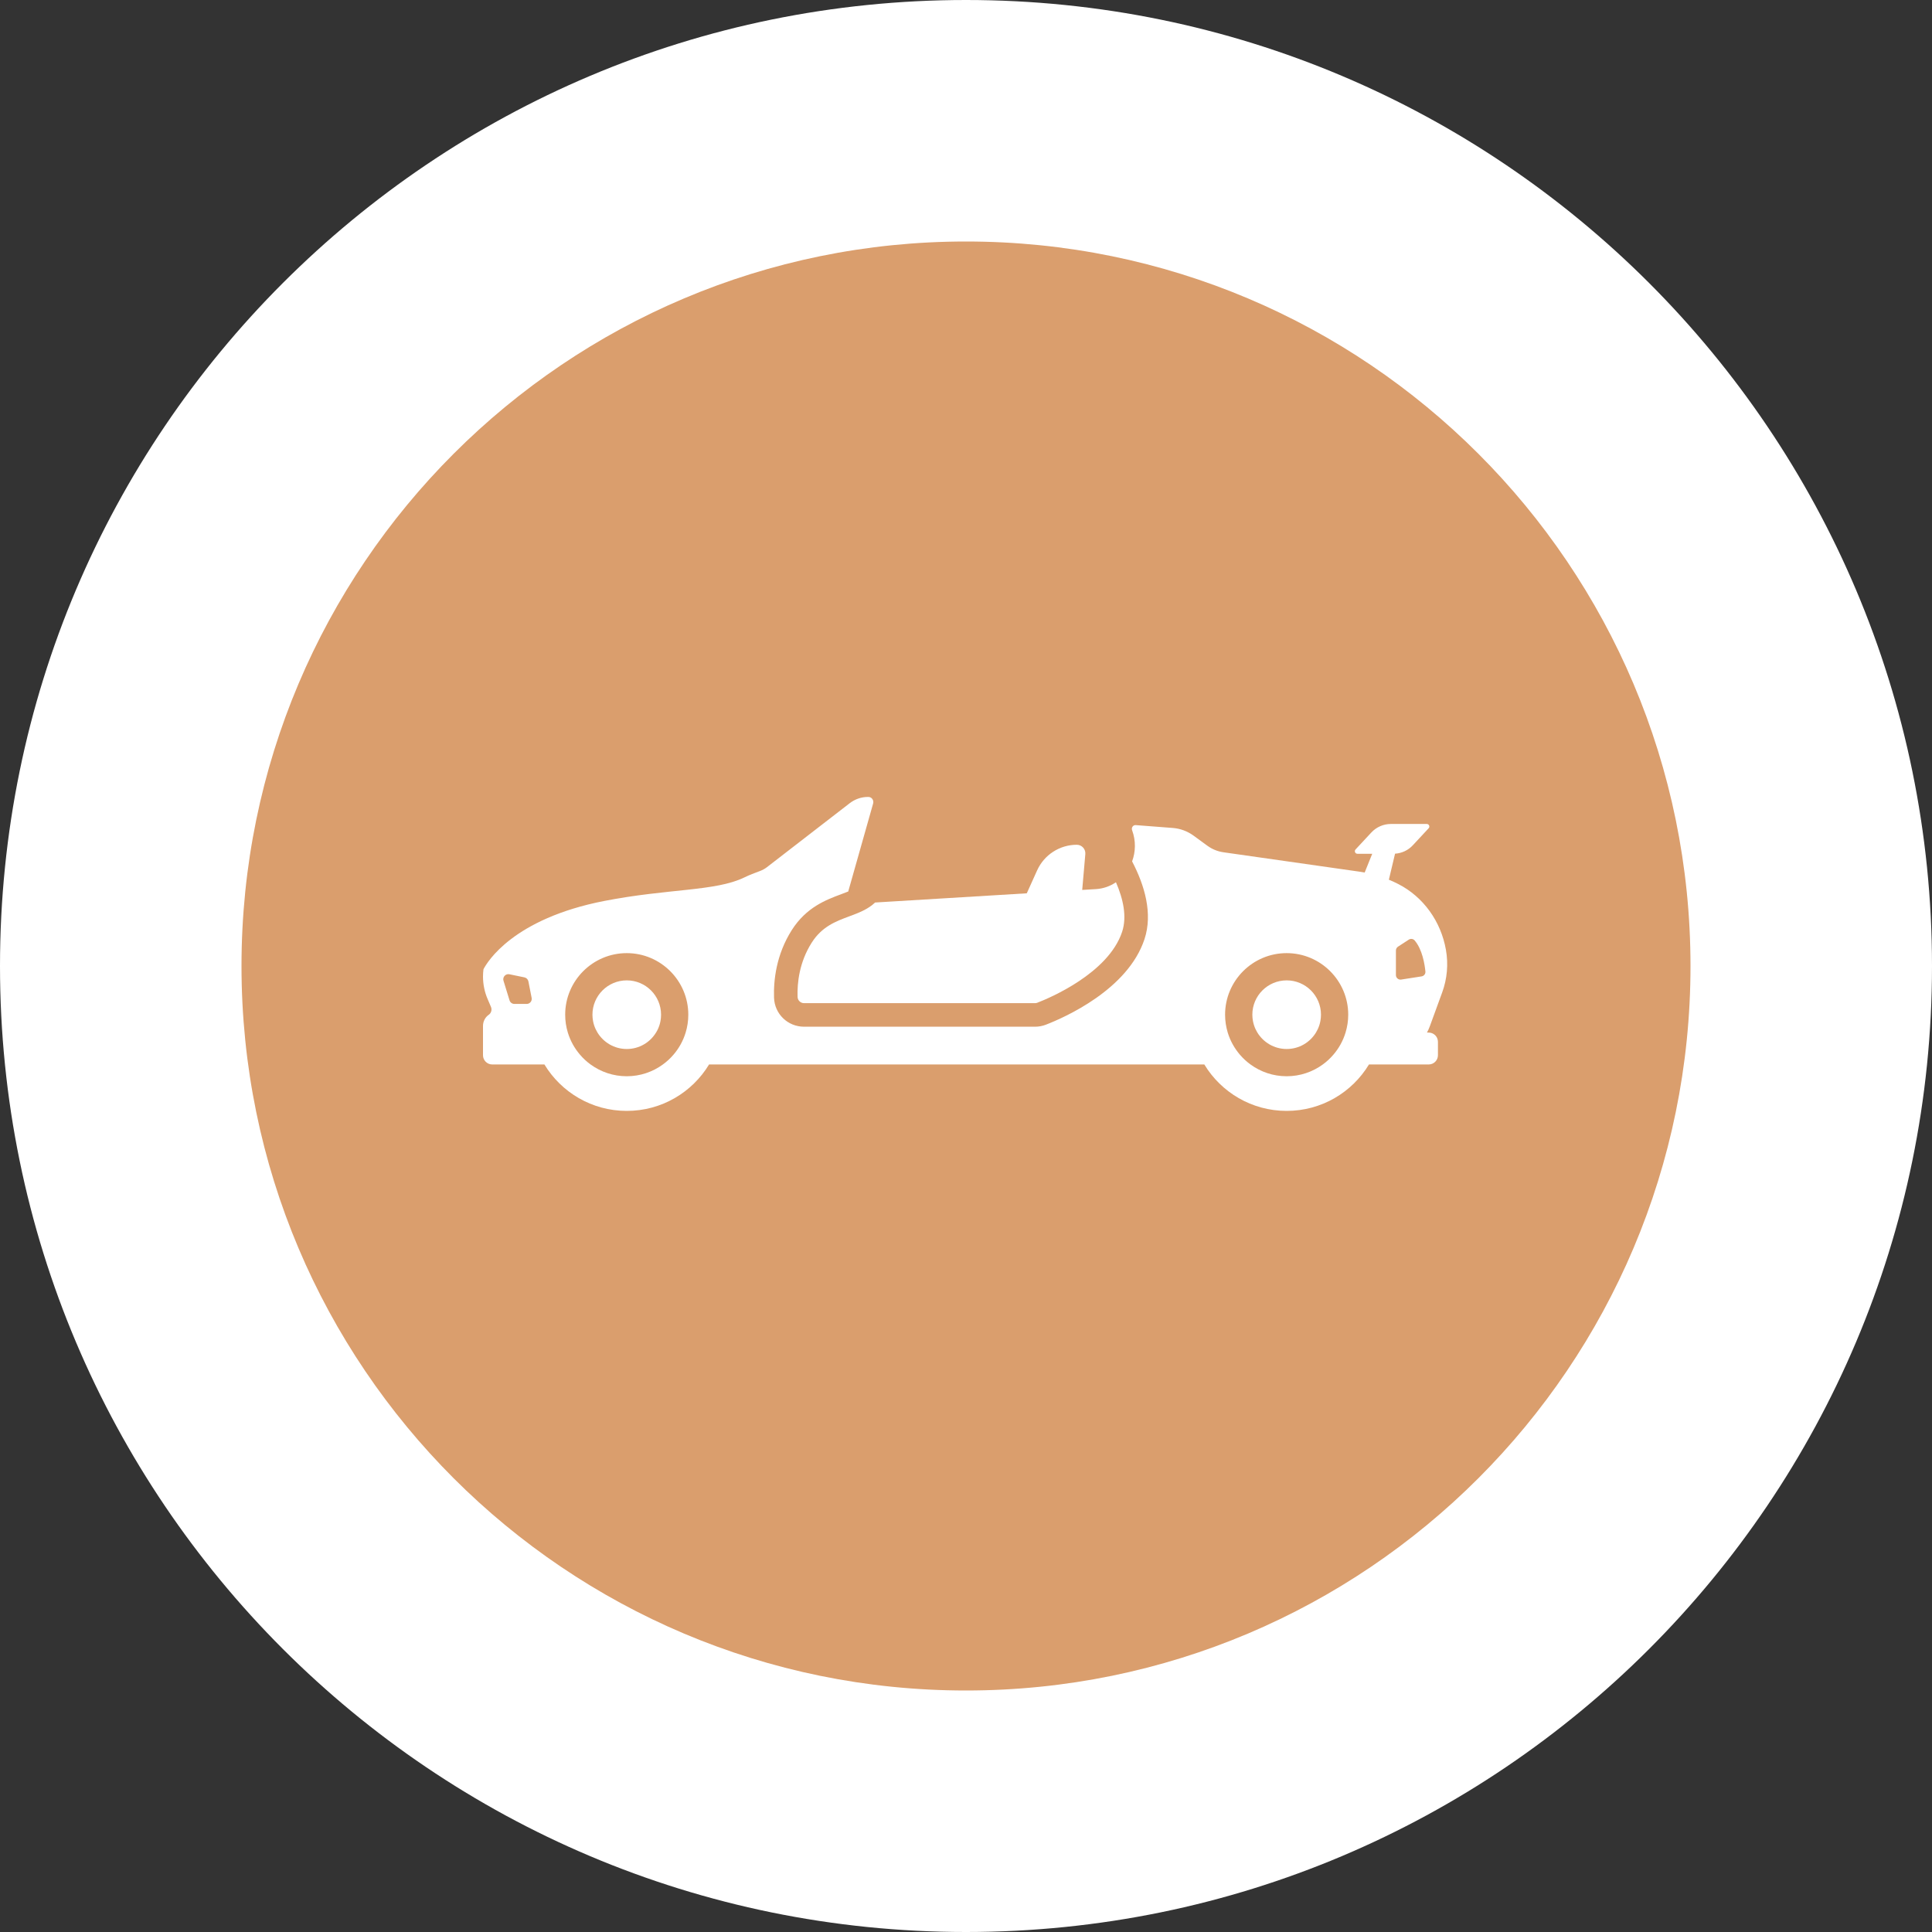 <?xml version="1.0" encoding="UTF-8"?> <svg xmlns="http://www.w3.org/2000/svg" width="80" height="80" viewBox="0 0 80 80" fill="none"><rect x="0" y="0" width="80" height="80" fill="#333333" stroke="none"/> <g clip-path="url(#clip0_903_364)"> <path d="M80 40C80 17.909 62.091 0 40 0C17.909 0 0 17.909 0 40C0 62.091 17.909 80 40 80C62.091 80 80 62.091 80 40Z" fill="white"></path> <path d="M70 40C70 23.431 56.569 10 40 10C23.431 10 10 23.431 10 40C10 56.569 23.431 70 40 70C56.569 70 70 56.569 70 40Z" fill="#DA9E6D"></path> <path d="M25.953 40.595C25.168 40.595 24.532 41.231 24.532 42.016C24.532 42.106 24.541 42.194 24.557 42.28C24.578 42.395 24.614 42.505 24.661 42.608C24.684 42.657 24.709 42.705 24.737 42.751C24.986 43.162 25.437 43.437 25.953 43.437C26.468 43.437 26.92 43.162 27.168 42.751C27.197 42.705 27.222 42.657 27.245 42.608C27.292 42.505 27.328 42.395 27.349 42.28C27.365 42.194 27.373 42.106 27.373 42.016C27.373 41.231 26.737 40.595 25.953 40.595Z" fill="white"></path> <path d="M53.278 40.595C52.493 40.595 51.857 41.231 51.857 42.016C51.857 42.106 51.866 42.194 51.882 42.28C51.904 42.395 51.939 42.505 51.986 42.608C52.009 42.657 52.034 42.705 52.062 42.751C52.311 43.162 52.763 43.437 53.278 43.437C53.794 43.437 54.245 43.162 54.494 42.751C54.522 42.705 54.547 42.657 54.57 42.608C54.617 42.505 54.653 42.395 54.674 42.28C54.69 42.194 54.699 42.106 54.699 42.016C54.699 41.231 54.063 40.595 53.278 40.595Z" fill="white"></path> <path d="M35.166 37.944C34.611 38.15 34.036 38.364 33.61 39.035C33.094 39.849 33.007 40.704 33.026 41.278C33.03 41.424 33.149 41.539 33.296 41.539H42.857C42.891 41.539 42.923 41.533 42.953 41.521C43.44 41.333 45.895 40.307 46.465 38.583C46.669 37.963 46.514 37.233 46.209 36.532C45.972 36.694 45.691 36.797 45.38 36.816L44.812 36.85L44.941 35.365C44.958 35.158 44.795 34.98 44.588 34.98C43.879 34.98 43.237 35.395 42.945 36.041L42.517 36.99L36.237 37.371C35.934 37.659 35.535 37.807 35.166 37.944Z" fill="white"></path> <path d="M59.72 41.088C59.924 40.528 59.977 39.92 59.873 39.331C59.665 38.147 58.934 37.136 57.903 36.608C57.775 36.542 57.643 36.482 57.51 36.427L57.766 35.349C58.045 35.331 58.309 35.209 58.501 35.002L59.157 34.297C59.22 34.229 59.172 34.119 59.08 34.119H57.592C57.286 34.119 56.995 34.246 56.786 34.47L56.13 35.175C56.067 35.243 56.115 35.353 56.208 35.353H56.821L56.508 36.13C56.435 36.116 56.362 36.103 56.288 36.093L50.655 35.29C50.418 35.256 50.193 35.164 49.996 35.021L49.427 34.605C49.171 34.419 48.872 34.307 48.562 34.284L47.027 34.166C46.918 34.158 46.838 34.271 46.878 34.378C47.04 34.818 47.024 35.272 46.878 35.668C47.393 36.654 47.743 37.822 47.391 38.889C46.702 40.975 44.09 42.128 43.306 42.431C43.163 42.486 43.012 42.514 42.857 42.514H33.296C32.619 42.514 32.072 41.985 32.051 41.309C32.028 40.598 32.137 39.536 32.786 38.513C33.388 37.563 34.22 37.255 34.827 37.029C34.939 36.988 35.038 36.95 35.125 36.914C35.126 36.909 35.127 36.904 35.128 36.899L36.154 33.273C36.193 33.137 36.095 33 35.96 33H35.936C35.666 33 35.403 33.091 35.185 33.259L31.76 35.906C31.673 35.973 31.578 36.025 31.479 36.063C31.253 36.146 31.03 36.231 30.814 36.336C29.626 36.911 27.682 36.789 25.029 37.305C21.239 38.042 20.171 39.841 20.02 40.134C20.007 40.234 20 40.336 20 40.437C20 40.597 20.016 40.755 20.048 40.91C20.079 41.065 20.126 41.216 20.188 41.361L20.329 41.691C20.38 41.809 20.341 41.949 20.238 42.02C20.089 42.122 20 42.295 20 42.482V43.135V43.694C20 43.906 20.171 44.077 20.382 44.077H22.543C23.241 45.23 24.507 46 25.952 46C27.398 46 28.664 45.23 29.361 44.077H49.868C50.566 45.23 51.832 46 53.277 46C54.723 46 55.989 45.23 56.686 44.077H59.16C59.371 44.077 59.542 43.906 59.542 43.694V43.14C59.542 42.928 59.371 42.757 59.16 42.757H59.087C59.134 42.672 59.175 42.582 59.209 42.488L59.72 41.088ZM21.808 41.571H21.301C21.208 41.571 21.127 41.511 21.099 41.423L20.849 40.611C20.801 40.458 20.936 40.31 21.092 40.342L21.716 40.471C21.799 40.489 21.864 40.554 21.88 40.637L22.014 41.32C22.04 41.45 21.94 41.571 21.808 41.571ZM28.391 42.757C28.287 43.099 28.113 43.411 27.885 43.675C27.756 43.826 27.609 43.961 27.449 44.077C27.029 44.384 26.511 44.565 25.952 44.565C25.393 44.565 24.875 44.384 24.454 44.077C24.294 43.961 24.148 43.826 24.019 43.675C23.791 43.411 23.617 43.099 23.513 42.757C23.441 42.522 23.403 42.274 23.403 42.016C23.403 40.61 24.546 39.467 25.952 39.467C27.358 39.467 28.501 40.61 28.501 42.016C28.501 42.274 28.463 42.522 28.391 42.757ZM55.716 42.757C55.612 43.099 55.438 43.411 55.21 43.675C55.081 43.826 54.935 43.961 54.775 44.077C54.354 44.384 53.836 44.565 53.277 44.565C52.718 44.565 52.2 44.384 51.78 44.077C51.62 43.961 51.473 43.826 51.344 43.675C51.117 43.411 50.942 43.099 50.838 42.757C50.767 42.522 50.728 42.274 50.728 42.016C50.728 40.61 51.871 39.467 53.277 39.467C54.683 39.467 55.827 40.61 55.827 42.016C55.827 42.274 55.788 42.522 55.716 42.757ZM58.865 40.43L58.018 40.562C57.904 40.579 57.802 40.491 57.802 40.376V39.358C57.802 39.294 57.834 39.235 57.887 39.2L58.334 38.909C58.412 38.858 58.517 38.871 58.578 38.942C58.896 39.314 58.993 39.927 59.023 40.227C59.033 40.326 58.963 40.415 58.865 40.43Z" fill="white"></path> </g> <defs> <clipPath id="clip0_903_364"> <rect width="80" height="80" fill="white"></rect> </clipPath> </defs> </svg> 